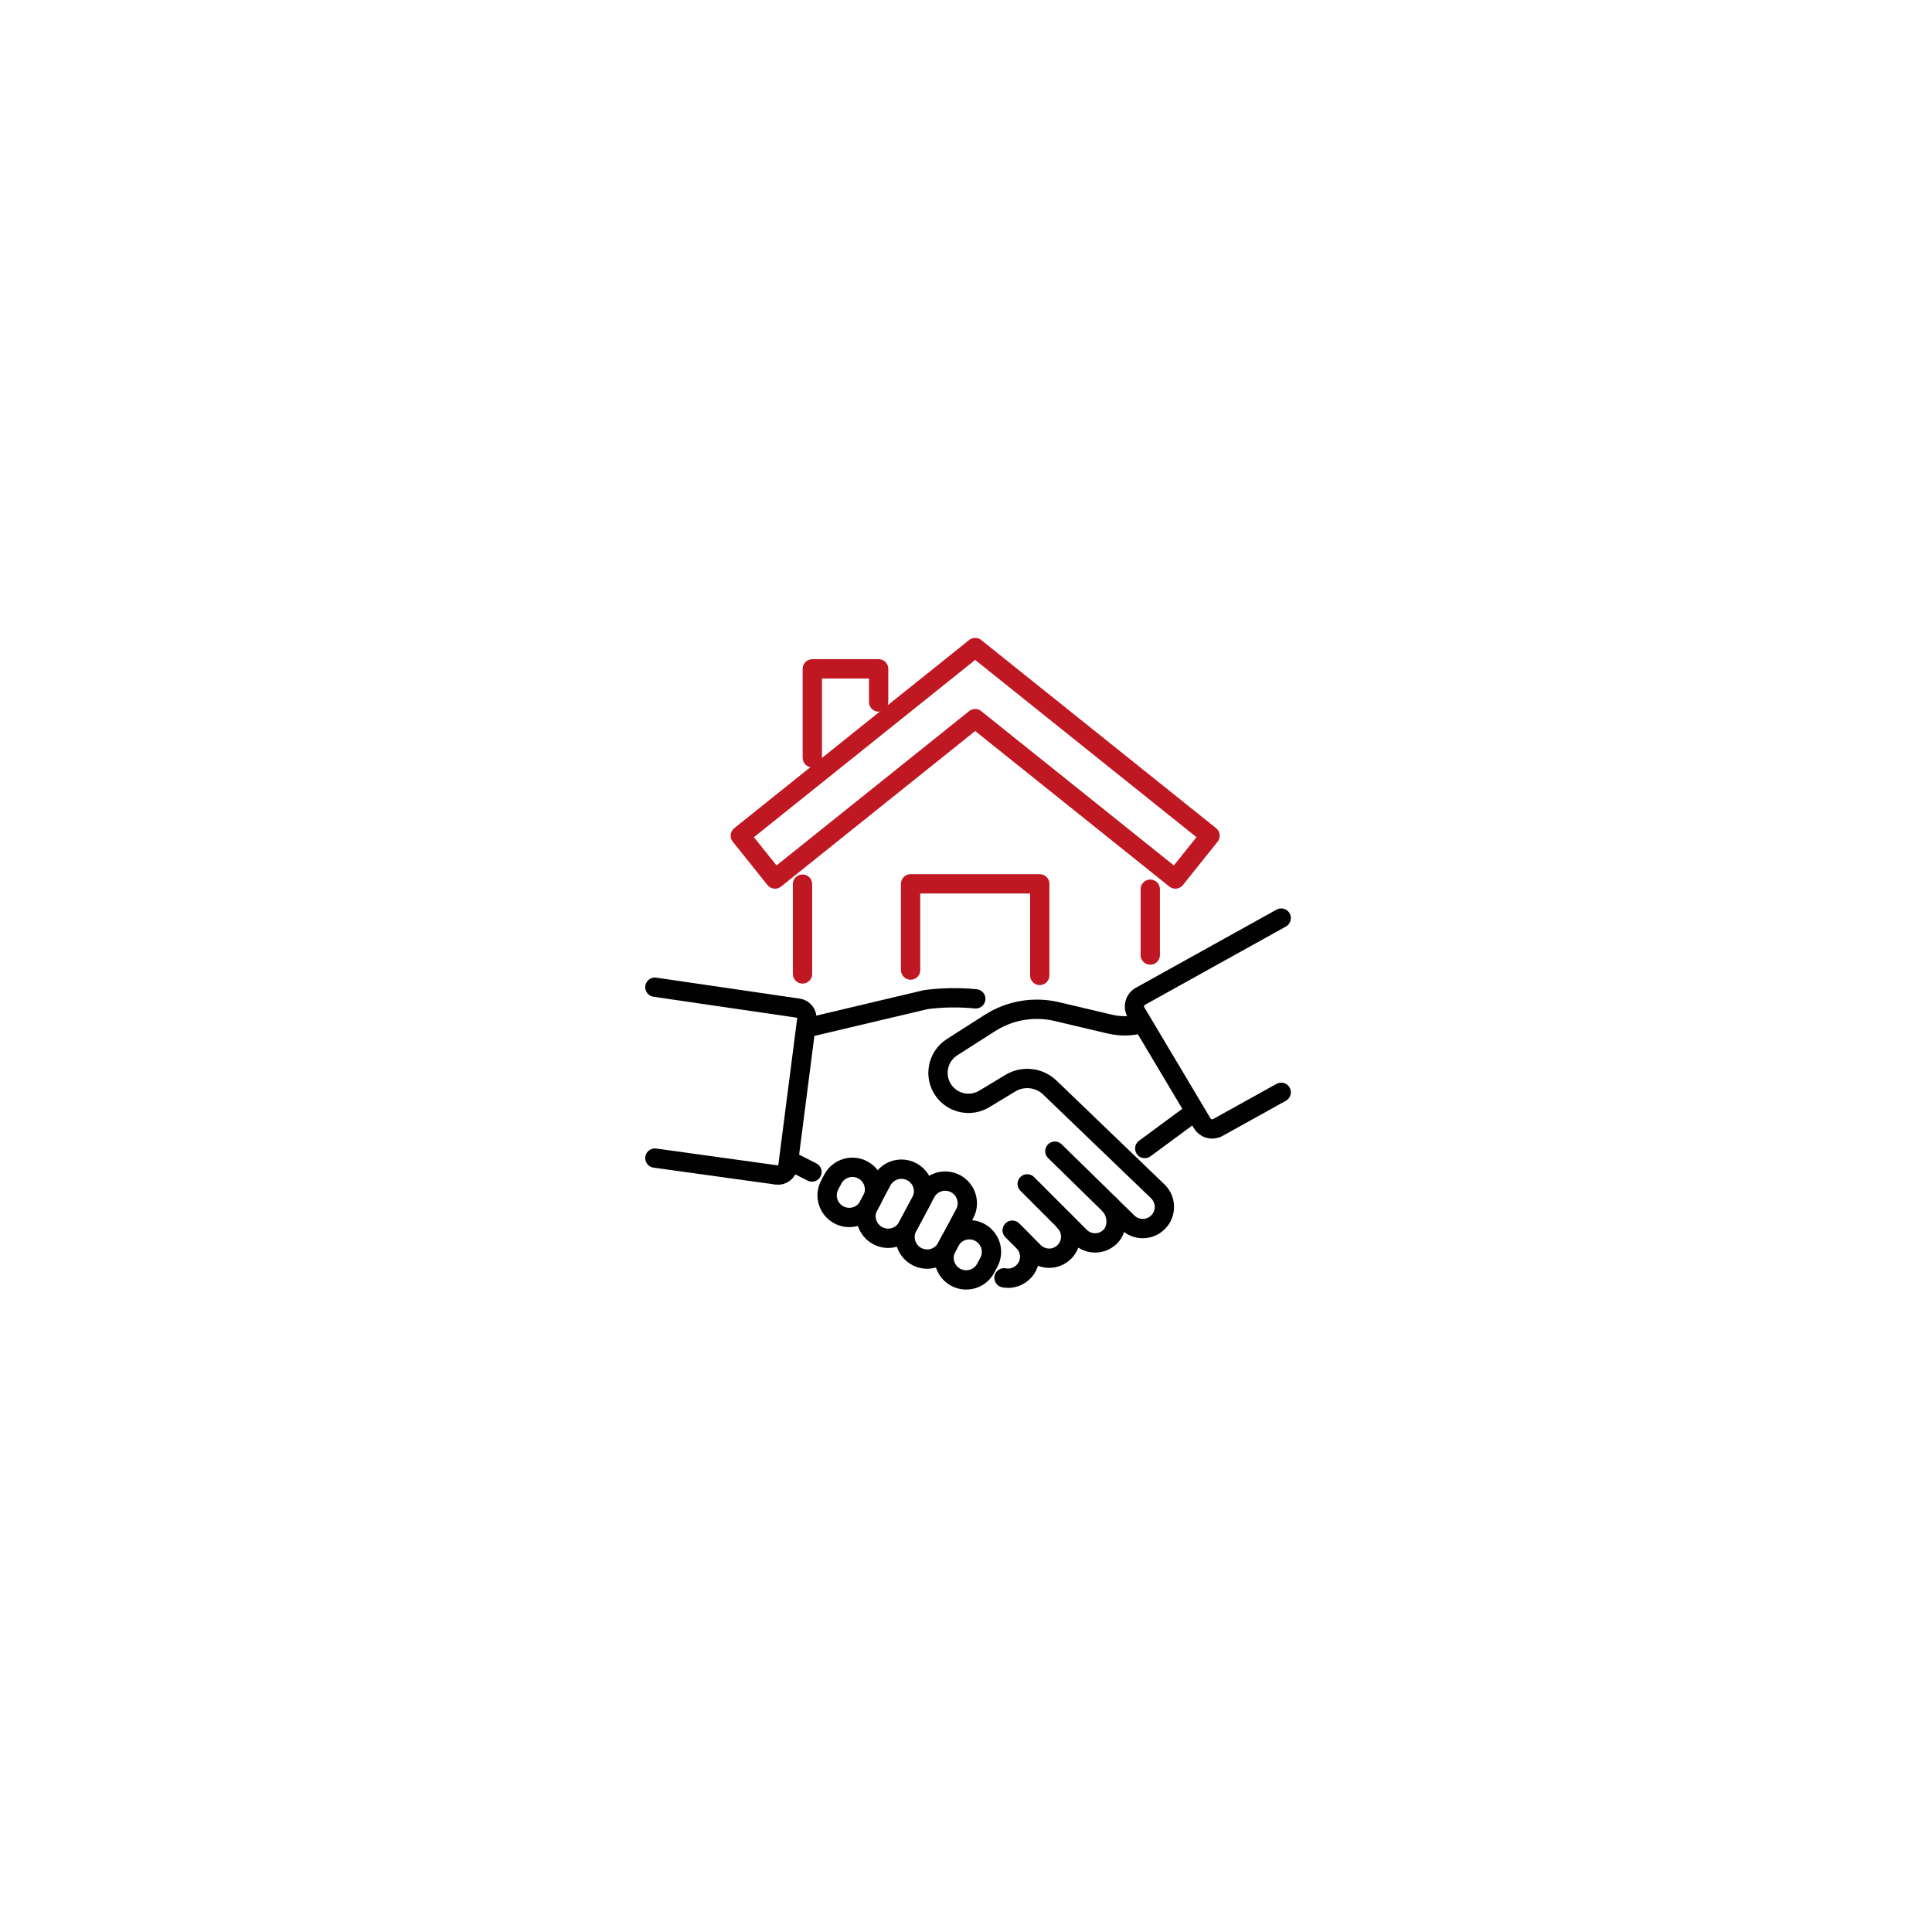 <svg xmlns="http://www.w3.org/2000/svg" id="Calque_2" data-name="Calque 2" viewBox="0 0 400 400"><defs><style>      .cls-1 {        stroke: #010101;      }      .cls-1, .cls-2 {        fill: none;        stroke-linecap: round;        stroke-linejoin: round;        stroke-width: 4px;      }      .cls-2 {        stroke: #bf1823;      }    </style></defs><path class="cls-1" d="M209.61,254.75l2.27,2.27c.13.13.25.26.35.4h0c1.38,1.76,1.26,4.3-.36,5.91-.87.87-2.01,1.31-3.15,1.31-.29,0-.57-.03-.85-.08"></path><path class="cls-1" d="M220.37,252.88c1.74,1.74,1.74,4.57,0,6.31-.87.87-2.01,1.31-3.15,1.31s-2.29-.44-3.16-1.31l-4.48-4.48h0"></path><path class="cls-1" d="M229.64,249.33c1.74,1.74,1.98,4.95.24,6.69-.87.87-2.01,1.31-3.15,1.31s-2.28-.44-3.15-1.31l-10.91-10.91"></path><g><g><line class="cls-2" x1="166.15" y1="201.64" x2="166.15" y2="183.05"></line><line class="cls-2" x1="238.15" y1="184.1" x2="238.15" y2="197.73"></line></g><polygon class="cls-2" points="243.35 181.99 201.9 148.79 160.46 181.99 153.28 173.02 201.9 134.07 250.53 173.02 243.35 181.99"></polygon><polyline class="cls-2" points="188.53 200.84 188.53 182.99 215.27 182.99 215.27 201.95"></polyline><polyline class="cls-2" points="168.18 156.88 168.18 138.48 181.91 138.48 181.91 145.34"></polyline></g><line class="cls-1" x1="237.01" y1="237.79" x2="247.19" y2="230.28"></line><path class="cls-1" d="M236.29,211.94c-2.1.56-4.34.6-6.51.09l-10.97-2.59c-4.74-1.12-9.74-.27-13.84,2.35l-7.86,5.02c-3.09,1.98-3.85,6.17-1.65,9.1h0c1.94,2.59,5.54,3.29,8.31,1.62l5.41-3.27c2.62-1.58,5.97-1.21,8.18.91l22.39,21.53c1.76,1.75,1.77,4.59.01,6.35h0c-1.74,1.74-4.55,1.75-6.3.03l-15.06-14.74"></path><line class="cls-1" x1="163.87" y1="240.49" x2="168.11" y2="242.65"></line><path class="cls-1" d="M167.48,212.69l24.2-5.73c3.43-.45,6.9-.5,10.34-.16"></path><path class="cls-1" d="M135.59,204.39l29.68,4.34c1.12.14,1.91,1.17,1.77,2.29l-3.92,30.48c-.14,1.12-1.17,1.91-2.29,1.77l-25.24-3.5"></path><path class="cls-1" d="M265.26,190.08l-29.15,16.19c-1.18.66-1.59,2.17-.9,3.33l13.69,22.97c.66,1.11,2.09,1.5,3.23.87l13.13-7.29"></path><path class="cls-1" d="M189.8,260.14h0c-2.23-1.19-3.08-3.97-1.88-6.2l3.73-6.98c1.19-2.23,3.97-3.08,6.2-1.88h0c2.23,1.19,3.08,3.97,1.88,6.2l-3.73,6.98c-1.19,2.23-3.97,3.08-6.2,1.88Z"></path><path class="cls-1" d="M181.72,255.83h0c-2.23-1.19-3.08-3.97-1.88-6.2l2.75-5.14c1.19-2.23,3.97-3.08,6.2-1.88h0c2.23,1.19,3.08,3.97,1.88,6.2l-2.75,5.14c-1.19,2.23-3.97,3.08-6.2,1.88Z"></path><path class="cls-1" d="M178.64,242.22h0c2.23,1.19,3.08,3.97,1.88,6.2l-.65,1.22c-1.19,2.23-3.97,3.08-6.2,1.88h0c-2.23-1.19-3.08-3.97-1.88-6.2l.65-1.22c1.19-2.23,3.97-3.08,6.2-1.88Z"></path><path class="cls-1" d="M202.85,255.15h0c2.23,1.19,3.08,3.97,1.88,6.2l-.65,1.22c-1.19,2.23-3.97,3.07-6.2,1.88h0c-2.23-1.19-3.08-3.97-1.88-6.2l.65-1.22c1.19-2.23,3.97-3.08,6.2-1.88Z"></path></svg>
